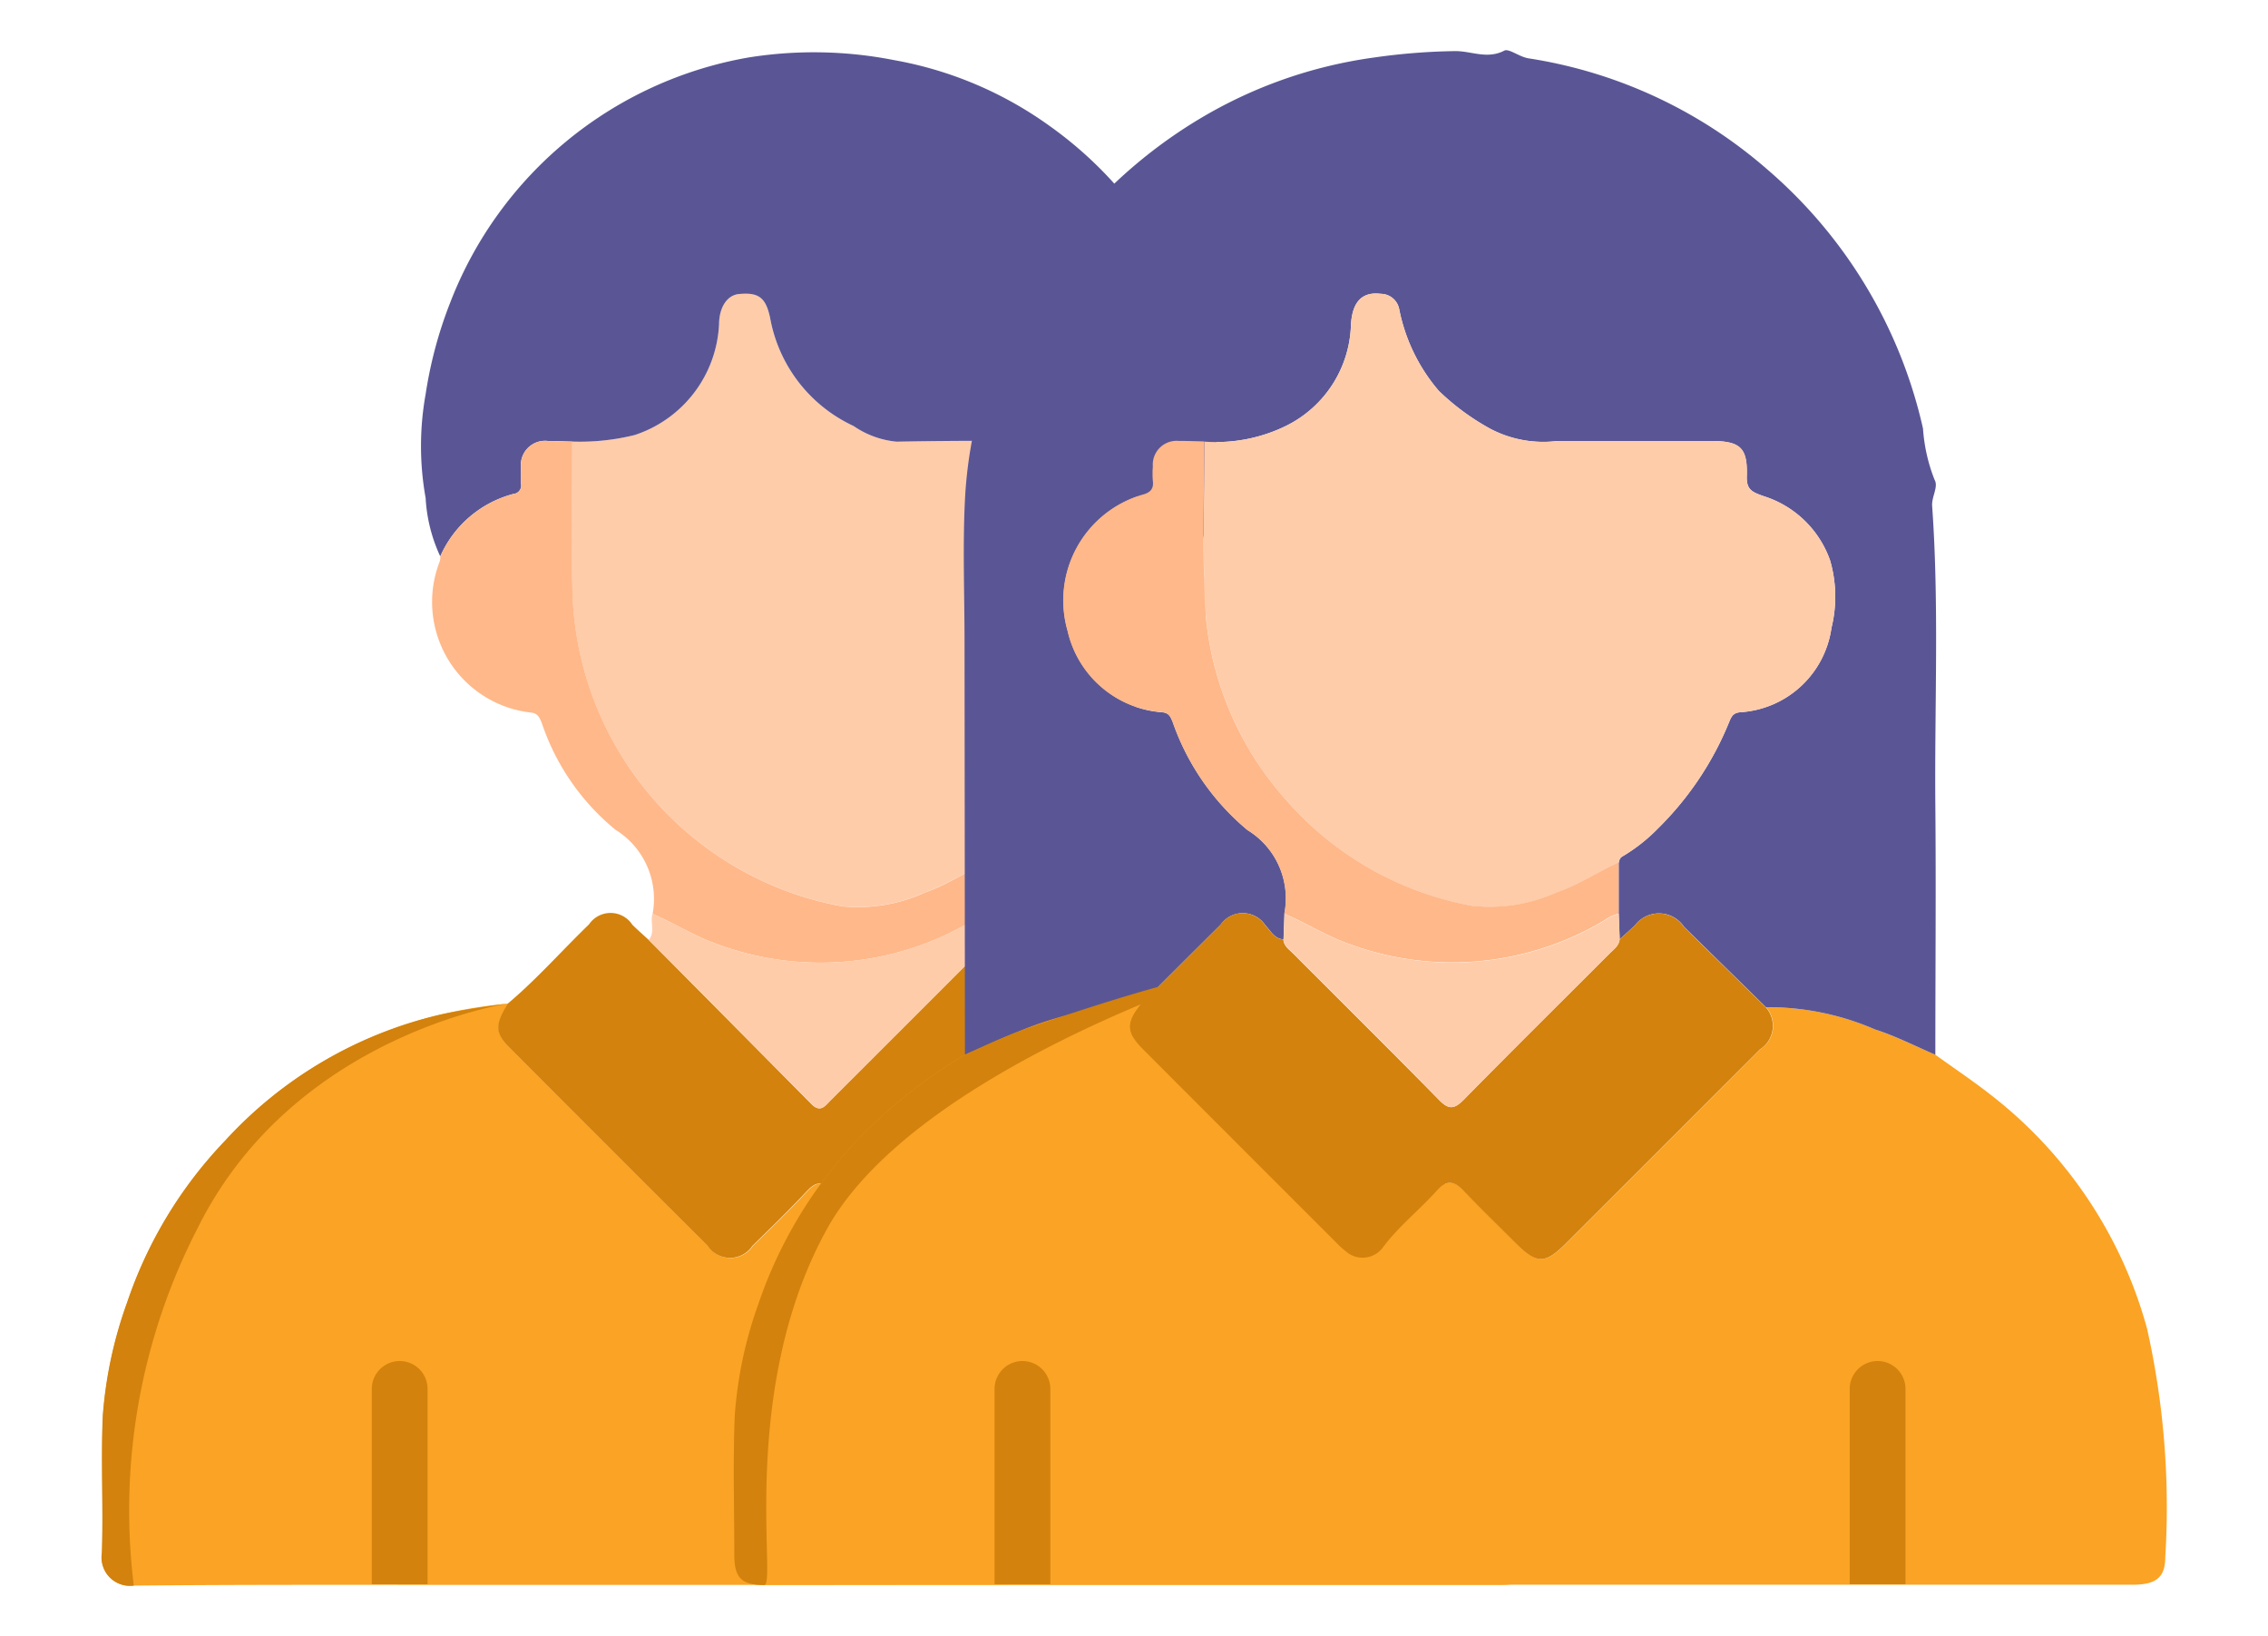<svg xmlns="http://www.w3.org/2000/svg" width="61" height="44" viewBox="0 0 61 44">
    <defs>
        <clipPath id="stlskwikba">
            <path data-name="Rectangle 20333" transform="translate(1418 1934)" style="fill:#fff" d="M0 0h44v44H0z"/>
        </clipPath>
        <clipPath id="qckxni04pb">
            <path data-name="Rectangle 20337" transform="translate(1422 2366)" style="fill:#fff" d="M0 0h44v44H0z"/>
        </clipPath>
    </defs>
    <g data-name="Group 36205">
        <g data-name="Mask Group 400" transform="translate(-1418 -1934)" style="clip-path:url(#stlskwikba)">
            <g data-name="Group 36200">
                <path data-name="Path 99914" d="M51.679 235.516a11.834 11.834 0 0 1 7.3 3.575 12.034 12.034 0 0 1 3.183 6.247 27.91 27.91 0 0 1 .237 5.069c0 .544-.261.73-.877.73H34c-3.078 0-6.155-.01-9.232.019a.764.764 0 0 1-.859-.877c.041-1.23-.029-2.464.025-3.692a11.436 11.436 0 0 1 .656-3.05 11.671 11.671 0 0 1 2.635-4.346 11.328 11.328 0 0 1 5.7-3.368 12.742 12.742 0 0 1 1.914-.319c-.351.559-.353.792.026 1.172q2.666 2.673 5.339 5.338a.722.722 0 0 0 1.21.007c.491-.48.985-.958 1.453-1.459.249-.267.418-.3.686-.011.5.547 1.04 1.063 1.576 1.578a.63.63 0 0 0 1.03-.067c.064-.076.114-.165.184-.234 1.646-1.65 3.271-3.323 4.959-4.929.46-.438.688-.8.385-1.381" transform="translate(1396.835 1725.482)" style="fill:#fba324"/>
                <path data-name="Path 99915" d="M151.033 75.979a3.126 3.126 0 0 1-1.189 3.8 2.462 2.462 0 0 1-1.081.369.513.513 0 0 0-.483.376 8.053 8.053 0 0 1-1.991 2.9 8.487 8.487 0 0 0-.934.8c-.568.227-1.071.587-1.654.786a4.342 4.342 0 0 1-2.245.379 8.843 8.843 0 0 1-7.254-8.51c-.036-1.328-.006-2.658-.006-3.987a6.139 6.139 0 0 0 1.68-.175 3.3 3.3 0 0 0 2.272-2.986c0-.454.22-.773.526-.805.53-.056.732.084.848.647a3.98 3.98 0 0 0 2.243 2.9 2.444 2.444 0 0 0 1.157.422c1.714-.034 3.43-.025 5.144-.011a.64.64 0 0 1 .727.763c-.018.4-.007.74.537.722.1 0 .2.092.3.148a3.427 3.427 0 0 1 1.4 1.461" transform="translate(1299.19 1872.981)" style="fill:#fca"/>
                <path data-name="Path 99916" d="M119.716 25.815a3.427 3.427 0 0 0-1.4-1.461c-.1-.057-.2-.152-.3-.148-.544.018-.555-.319-.537-.722a.64.64 0 0 0-.727-.763c-1.715-.014-3.43-.023-5.144.011a2.444 2.444 0 0 1-1.157-.422 3.98 3.98 0 0 1-2.243-2.9c-.116-.563-.318-.7-.848-.647-.306.032-.522.351-.526.805a3.3 3.3 0 0 1-2.272 2.986 6.139 6.139 0 0 1-1.68.175c-.214-.005-.427-.017-.641-.015a.652.652 0 0 0-.734.727 3.207 3.207 0 0 0 0 .428.226.226 0 0 1-.205.268 2.978 2.978 0 0 0-1.967 1.679 4.254 4.254 0 0 1-.393-1.568 7.879 7.879 0 0 1 0-2.794 11.354 11.354 0 0 1 .665-2.473 10.535 10.535 0 0 1 8.023-6.581 11.157 11.157 0 0 1 3.914.072 10.221 10.221 0 0 1 4.179 1.769 10.569 10.569 0 0 1 4.241 6.527c.1.458.131.929.229 1.392a4.249 4.249 0 0 1-.052 1.216 10.276 10.276 0 0 1-.423 2.439" transform="translate(1330.506 1923.145)" style="fill:#5a5695"/>
                <path data-name="Path 99917" d="M134.1 216.714c.3.583.074.943-.385 1.381-1.688 1.606-3.312 3.28-4.959 4.929-.07.07-.12.158-.184.234a.63.63 0 0 1-1.03.067c-.536-.516-1.073-1.032-1.576-1.578-.268-.291-.437-.256-.686.011-.468.5-.961.979-1.453 1.459a.722.722 0 0 1-1.21-.007q-2.675-2.664-5.339-5.338c-.379-.38-.377-.613-.026-1.172.778-.656 1.449-1.421 2.179-2.126a.7.7 0 0 1 1.164.008c.141.141.292.272.439.407q2.19 2.207 4.378 4.416c.245.248.375.042.522-.106q1.989-1.985 3.976-3.974c.1-.1.222-.186.238-.345.2-.162.385-.331.588-.484a.7.7 0 0 1 1.081.071c.627.618 1.247 1.244 1.87 1.866a.712.712 0 0 0 .413.279" transform="translate(1314.411 1744.283)" style="fill:#d2820d"/>
                <path data-name="Path 99918" d="M101.508 106.6a2.978 2.978 0 0 1 1.967-1.679.226.226 0 0 0 .205-.268 3.227 3.227 0 0 1 0-.428.652.652 0 0 1 .734-.727c.213 0 .427.01.641.015 0 1.329-.03 2.659.006 3.987a8.843 8.843 0 0 0 7.254 8.51 4.344 4.344 0 0 0 2.245-.379c.583-.2 1.086-.559 1.654-.786q0 .683-.008 1.366a1.206 1.206 0 0 0-.382.183 7.976 7.976 0 0 1-6.828.646c-.627-.216-1.179-.566-1.778-.829a2.189 2.189 0 0 0-1-2.262 6.282 6.282 0 0 1-1.975-2.852c-.057-.145-.107-.288-.313-.3a2.994 2.994 0 0 1-2.435-4.071.4.4 0 0 0 .012-.127" transform="translate(1328.335 1842.363)" style="fill:#ffb889"/>
                <path data-name="Path 99919" d="M152.377 214.443c.6.263 1.151.614 1.778.829a7.976 7.976 0 0 0 6.828-.646 1.2 1.2 0 0 1 .382-.183l.025.694c-.015.159-.138.245-.237.345q-1.987 1.988-3.976 3.974c-.148.148-.278.354-.522.106q-2.185-2.212-4.378-4.416c.178-.213.033-.473.1-.7" transform="translate(1283.172 1744.129)" style="fill:#fca"/>
            </g>
            <path data-name="Path 99955" d="M24.763 251.155a.764.764 0 0 1-.859-.877c.041-1.23-.029-2.464.025-3.692a11.436 11.436 0 0 1 .656-3.05 11.671 11.671 0 0 1 2.635-4.346 11.328 11.328 0 0 1 5.7-3.368c.635-.156 1.914-.319 1.914-.319s-5.756.847-8.337 6.008a16.56 16.56 0 0 0-1.734 9.644z" transform="translate(1396.835 1725.482)" style="fill:#d2820d"/>
            <path data-name="Rectangle 20335" d="M.75 0a.75.75 0 0 1 .75.75V6H0V.75A.75.75 0 0 1 .75 0z" transform="translate(1428 1970.6)" style="fill:#d2820d"/>
            <path data-name="Rectangle 20336" d="M.75 0a.75.75 0 0 1 .75.75V6H0V.75A.75.75 0 0 1 .75 0z" transform="translate(1451 1970.6)" style="fill:#d2820d"/>
        </g>
        <g data-name="Mask Group 401" transform="translate(-1405 -2366)" style="clip-path:url(#qckxni04pb)">
            <g data-name="Group 36202">
                <path data-name="Path 99956" d="M56.194 237.04c.517.373 1.048.727 1.547 1.122a11.926 11.926 0 0 1 4.153 6.253 21.95 21.95 0 0 1 .488 6.139c0 .549-.258.74-.868.74h-27.4q-4.7 0-9.406.006c-.617 0-.808-.193-.808-.816 0-1.246-.038-2.493.012-3.736a11.171 11.171 0 0 1 .638-3.012 12.043 12.043 0 0 1 2.617-4.359 13.789 13.789 0 0 1 2.932-2.336c.466-.2.926-.425 1.4-.608a9.525 9.525 0 0 1 3.333-.749c-.4.515-.39.754.075 1.222q2.6 2.615 5.219 5.221a1.8 1.8 0 0 0 .225.2.677.677 0 0 0 1.015-.133c.427-.561.98-1 1.448-1.518.235-.262.436-.256.678 0 .465.486.948.954 1.423 1.429.567.566.79.571 1.349.013q2.613-2.608 5.221-5.22a.751.751 0 0 0 .16-1.133 7.26 7.26 0 0 1 2.939.6c.553.182 1.077.449 1.614.677" transform="translate(1400.855 2157.32)" style="fill:#fba324"/>
                <path data-name="Path 99957" d="M103.963 38.817c-.537-.229-1.062-.5-1.614-.677a7.263 7.263 0 0 0-2.939-.6l-2.2-2.159a.811.811 0 0 0-1.326-.037c-.135.125-.272.248-.408.372l-.025-.685v-1.376c.019-.065.023-.124.1-.169a4.627 4.627 0 0 0 .962-.759 8.505 8.505 0 0 0 1.911-2.863c.066-.162.119-.246.318-.257a2.642 2.642 0 0 0 2.431-2.268 3.5 3.5 0 0 0-.035-1.806 2.776 2.776 0 0 0-1.783-1.733c-.323-.113-.47-.177-.459-.537.023-.772-.176-.949-.973-.949h-4.12a3.058 3.058 0 0 1-1.81-.33 6.424 6.424 0 0 1-1.383-1.02 4.8 4.8 0 0 1-1.061-2.184.508.508 0 0 0-.5-.423c-.608-.076-.774.367-.8.843a3.131 3.131 0 0 1-1.729 2.7 4.272 4.272 0 0 1-2.219.431c-.228-.005-.457-.018-.686-.014a.64.64 0 0 0-.689.689 2.282 2.282 0 0 0 0 .386c.03.233-.087.323-.294.375a2.96 2.96 0 0 0-2 3.661 2.817 2.817 0 0 0 2.539 2.182c.175.016.221.107.283.256a6.606 6.606 0 0 0 2.013 2.912 2.153 2.153 0 0 1 .993 2.252l-.025.685c-.249-.012-.345-.232-.488-.377a.726.726 0 0 0-1.2-.019q-1.077 1.068-2.147 2.142a9.524 9.524 0 0 0-3.333.749c-.474.183-.934.4-1.4.608l-.011-11.119c0-1.274-.052-2.55.012-3.82a11.914 11.914 0 0 1 1.558-5.3 13.134 13.134 0 0 1 4.773-4.94 12.388 12.388 0 0 1 4.662-1.635 16.918 16.918 0 0 1 2.2-.174c.433 0 .856.225 1.313-.013.122-.063.4.166.647.207a12.708 12.708 0 0 1 6.389 2.956 12.91 12.91 0 0 1 4.225 7 4.577 4.577 0 0 0 .313 1.382c.106.186-.084.452-.067.7.191 2.683.062 5.369.086 8.054.02 2.232 0 4.465 0 6.7" transform="translate(1353.086 2355.544)" style="fill:#5a5695"/>
                <path data-name="Path 99958" d="m117.192 216.728 2.147-2.142a.725.725 0 0 1 1.2.019c.143.145.239.365.488.377.009.178.149.269.258.378 1.312 1.314 2.632 2.621 3.933 3.945.253.258.4.247.65 0 1.3-1.324 2.622-2.63 3.935-3.944.109-.109.247-.2.266-.376.136-.124.273-.247.408-.372a.811.811 0 0 1 1.326.037q1.1 1.081 2.2 2.159a.751.751 0 0 1-.16 1.133q-2.609 2.611-5.221 5.22c-.559.558-.782.553-1.349-.013-.476-.475-.959-.943-1.423-1.429-.243-.254-.443-.26-.678 0-.467.52-1.02.957-1.448 1.518a.677.677 0 0 1-1.015.133 1.8 1.8 0 0 1-.225-.2q-2.611-2.609-5.219-5.221c-.466-.468-.472-.707-.075-1.222" transform="translate(1318.49 2176.278)" style="fill:#d2820d"/>
                <path data-name="Path 99959" d="M134.163 72.893a4.272 4.272 0 0 0 2.219-.431 3.131 3.131 0 0 0 1.729-2.7c.023-.476.19-.919.8-.843a.508.508 0 0 1 .5.423 4.8 4.8 0 0 0 1.061 2.184 6.424 6.424 0 0 0 1.383 1.02 3.058 3.058 0 0 0 1.81.33h4.12c.8 0 1 .177.973.949-.011.36.135.424.459.537A2.776 2.776 0 0 1 151 76.094a3.5 3.5 0 0 1 .035 1.807 2.642 2.642 0 0 1-2.431 2.268c-.2.011-.252.1-.318.257a8.508 8.508 0 0 1-1.911 2.863 4.634 4.634 0 0 1-.962.758c-.079.045-.083.1-.1.169-.562.244-1.07.6-1.655.8a4.387 4.387 0 0 1-2.291.364 8.715 8.715 0 0 1-4.993-2.839 8.622 8.622 0 0 1-2.2-5.564c-.047-1.358-.008-2.719-.008-4.079" transform="translate(1303.224 2304.982)" style="fill:#fca"/>
                <path data-name="Path 99960" d="M104.992 103.523c0 1.36-.039 2.721.008 4.079a8.622 8.622 0 0 0 2.2 5.564 8.715 8.715 0 0 0 4.993 2.839 4.387 4.387 0 0 0 2.291-.364c.585-.2 1.094-.551 1.655-.8v1.376a1.06 1.06 0 0 0-.384.179 7.981 7.981 0 0 1-6.83.647c-.627-.215-1.177-.572-1.779-.826a2.153 2.153 0 0 0-.993-2.252 6.6 6.6 0 0 1-2.013-2.912c-.062-.15-.107-.24-.283-.256a2.817 2.817 0 0 1-2.539-2.182 2.96 2.96 0 0 1 2-3.661c.207-.052.324-.142.294-.375a2.283 2.283 0 0 1 0-.386.64.64 0 0 1 .689-.689c.228 0 .457.008.686.014" transform="translate(1332.395 2274.352)" style="fill:#feb889"/>
                <path data-name="Path 99961" d="M152.941 214.469c.6.254 1.152.611 1.779.826a7.98 7.98 0 0 0 6.83-.647 1.06 1.06 0 0 1 .384-.179l.025.685c-.019.174-.157.267-.266.376-1.312 1.314-2.632 2.62-3.935 3.944-.247.251-.4.262-.65 0-1.3-1.325-2.621-2.631-3.933-3.945-.109-.109-.249-.2-.258-.378l.025-.685" transform="translate(1286.606 2176.105)" style="fill:#fca"/>
            </g>
            <path data-name="Rectangle 20338" d="M.75 0a.75.75 0 0 1 .75.75V6H0V.75A.75.75 0 0 1 .75 0z" transform="translate(1431.75 2402.6)" style="fill:#d2820d"/>
            <path data-name="Rectangle 20339" d="M.75 0a.75.75 0 0 1 .75.75V6H0V.75A.75.75 0 0 1 .75 0z" transform="translate(1454.75 2402.6)" style="fill:#d2820d"/>
            <path data-name="Path 99962" d="M34.828 235.685c3.7-1.576-2.26.334-3.333.749-.474.183-.934.4-1.4.608a13.789 13.789 0 0 0-2.932 2.336 12.043 12.043 0 0 0-2.617 4.359 11.171 11.171 0 0 0-.638 3.012c-.05 1.243-.012 2.49-.012 3.736 0 .622.191.816.808.816.336 0-.7-5.258 1.682-9.57 1.723-3.12 6.754-5.331 8.442-6.046z" transform="translate(1400.854 2157.321)" style="fill:#d2820d"/>
        </g>
    </g>
</svg>
